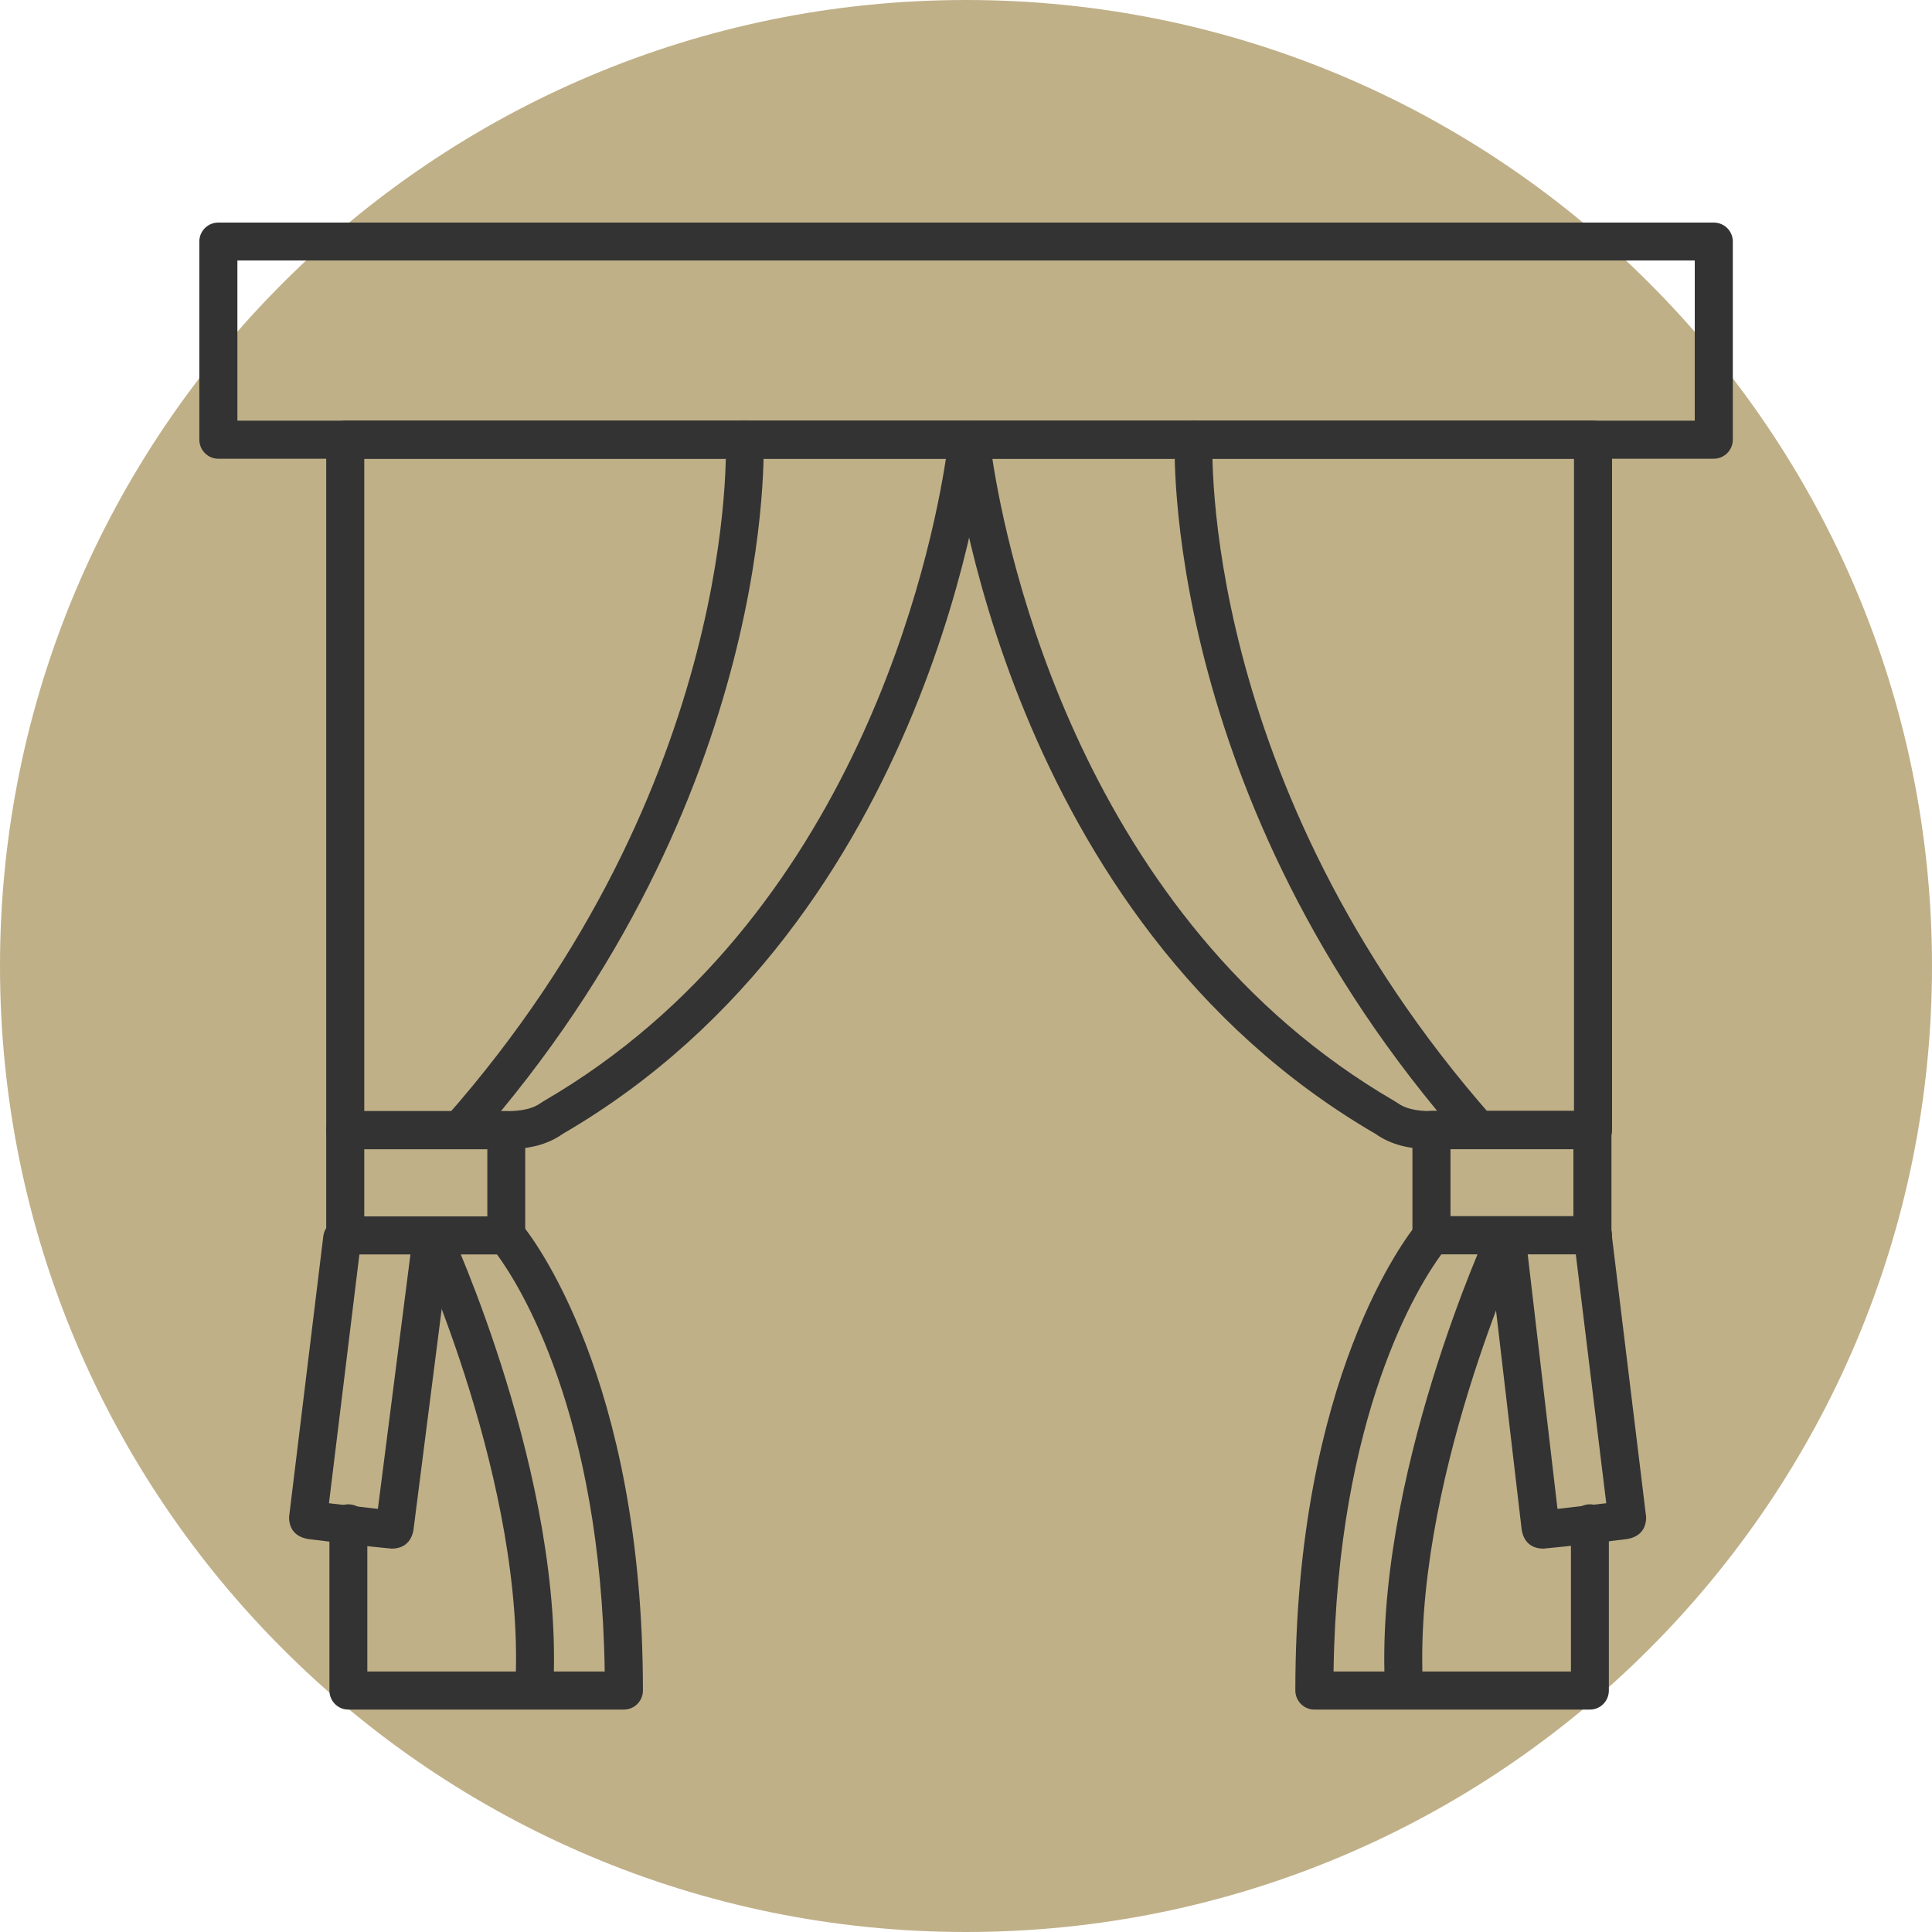 <?xml version="1.0" encoding="UTF-8"?>
<!DOCTYPE svg PUBLIC "-//W3C//DTD SVG 1.1//EN" "http://www.w3.org/Graphics/SVG/1.1/DTD/svg11.dtd">
<!-- Creator: CorelDRAW X7 -->
<svg xmlns="http://www.w3.org/2000/svg" xml:space="preserve" width="169.333mm" height="169.333mm" version="1.1" style="shape-rendering:geometricPrecision; text-rendering:geometricPrecision; image-rendering:optimizeQuality; fill-rule:evenodd; clip-rule:evenodd"
viewBox="0 0 12639 12639"
 xmlns:xlink="http://www.w3.org/1999/xlink">
 <defs>
  <style type="text/css">
   <![CDATA[
    .fil1 {fill:#333333;fill-rule:nonzero}
    .fil0 {fill:#B09C6A;fill-opacity:0.8}
   ]]>
  </style>
 </defs>
 <g id="Layer_x0020_1">
  <g id="_1921142410576">
   <path class="fil0" d="M12639 6320c0,-3491 -2829,-6320 -6319,-6320 -3491,0 -6320,2829 -6320,6320 0,3490 2829,6319 6320,6319 3490,0 6319,-2829 6319,-6319z"/>
   <g>
    <path class="fil1" d="M1553 2752l9534 0 0 -1048 -9534 0 0 1048zm9658 249l-9783 0c-68,0 -124,-56 -124,-125l0 -1296c0,-69 56,-124 124,-124l9783 0c69,0 125,55 125,124l0 1296c0,69 -56,125 -125,125z"/>
    <path class="fil1" d="M2259 8206c-69,0 -125,-55 -125,-124 0,-69 56,-124 125,-124l1053 0c39,0 74,18 97,46l3 4c58,69 794,1001 794,3051 0,69 -56,125 -125,125l-1802 0c-69,0 -124,-56 -124,-125l0 -1093c0,-69 55,-125 124,-125 69,0 124,56 124,125l0 969 1553 0c-25,-1690 -560,-2532 -705,-2729l-992 0z"/>
    <path class="fil1" d="M2134 7393l0 -4517c0,-68 56,-124 125,-124l4071 0c69,0 124,56 124,124l-1 17c-9,91 -343,3114 -2772,4525 -52,37 -110,62 -172,78 -62,15 -127,22 -197,22l-1053 0c-69,0 -125,-56 -125,-125zm249 -4392l0 4268 929 0c51,0 98,-4 137,-14 33,-8 63,-21 88,-39l17 -11c2054,-1191 2542,-3602 2634,-4204l-3805 0z"/>
    <path class="fil1" d="M4748 2881c-3,-69 51,-126 119,-129 68,-2 126,51 128,120 0,6 104,2339 -1894,4603 -45,52 -124,57 -175,12 -52,-46 -57,-124 -11,-176 1932,-2191 1833,-4424 1833,-4430z"/>
    <path class="fil1" d="M2714 8135c-30,-62 -3,-136 59,-165 62,-29 136,-3 165,59 2,4 763,1650 680,3038 -4,68 -63,120 -131,116 -69,-4 -121,-62 -117,-131 79,-1326 -654,-2913 -656,-2917z"/>
    <path class="fil1" d="M2703 8066c8,-67 71,-115 138,-107 68,9 116,71 108,139l-242 1894c-2,27 -17,139 -145,139 -178,-16 -362,-41 -540,-62 -38,-5 -131,-27 -131,-144l224 -1838c8,-68 71,-116 139,-108 67,8 116,70 108,138l-210 1717 320 37 231 -1805z"/>
    <path class="fil1" d="M2383 7958l805 0 0 -440 -805 0 0 440zm929 248l-1053 0c-69,0 -125,-55 -125,-124l0 -689c0,-68 56,-124 125,-124l1053 0c69,0 124,56 124,124l0 689c0,69 -55,124 -124,124z"/>
    <path class="fil1" d="M10421 7958c69,0 125,55 125,124 0,69 -56,124 -125,124l-992 0c-145,197 -680,1039 -705,2729l1553 0 0 -969c0,-69 55,-125 124,-125 69,0 124,56 124,125l0 1093c0,69 -55,125 -124,125l-1802 0c-69,0 -125,-56 -125,-125 0,-2051 737,-2981 794,-3051l2 -3c24,-29 59,-47 98,-47l1053 0z"/>
    <path class="fil1" d="M10297 7269l0 -4268 -3805 0c92,602 580,3013 2634,4204l17 11c25,18 55,31 88,39 39,10 86,14 137,14l929 0zm249 -4393l0 4517c0,69 -56,125 -125,125l-1053 0c-70,0 -136,-7 -197,-22 -62,-16 -120,-41 -172,-78 -2429,-1411 -2763,-4434 -2772,-4525l-1 -17c0,-68 55,-124 124,-124l4071 0c69,0 125,56 125,124z"/>
    <path class="fil1" d="M7685 2872c2,-69 60,-122 128,-120 68,3 122,60 119,129 0,6 -99,2239 1833,4430 45,52 40,130 -11,176 -52,45 -130,40 -175,-12 -1997,-2264 -1894,-4597 -1894,-4603z"/>
    <path class="fil1" d="M9742 8029c29,-62 103,-88 165,-59 62,29 89,103 59,165 -2,4 -735,1591 -656,2917 4,69 -48,127 -117,131 -68,4 -127,-48 -131,-116 -83,-1388 678,-3034 680,-3038z"/>
    <path class="fil1" d="M9731 8096c-8,-68 41,-130 109,-137 68,-8 130,41 138,109l211 1803 319 -37 -210 -1717c-8,-68 40,-130 108,-138 68,-8 130,40 139,108l224 1838c0,117 -93,139 -130,144 -177,22 -364,46 -542,62 -116,0 -139,-93 -143,-130l-223 -1905z"/>
    <path class="fil1" d="M10293 7516l-804 0 0 440 804 0 0 -440zm-929 -249l1054 0c68,0 124,56 124,125l0 688c0,69 -56,125 -124,125l-1054 0c-68,0 -124,-56 -124,-125l0 -688c0,-69 56,-125 124,-125z"/>
   </g>
  </g>
 </g>
</svg>
